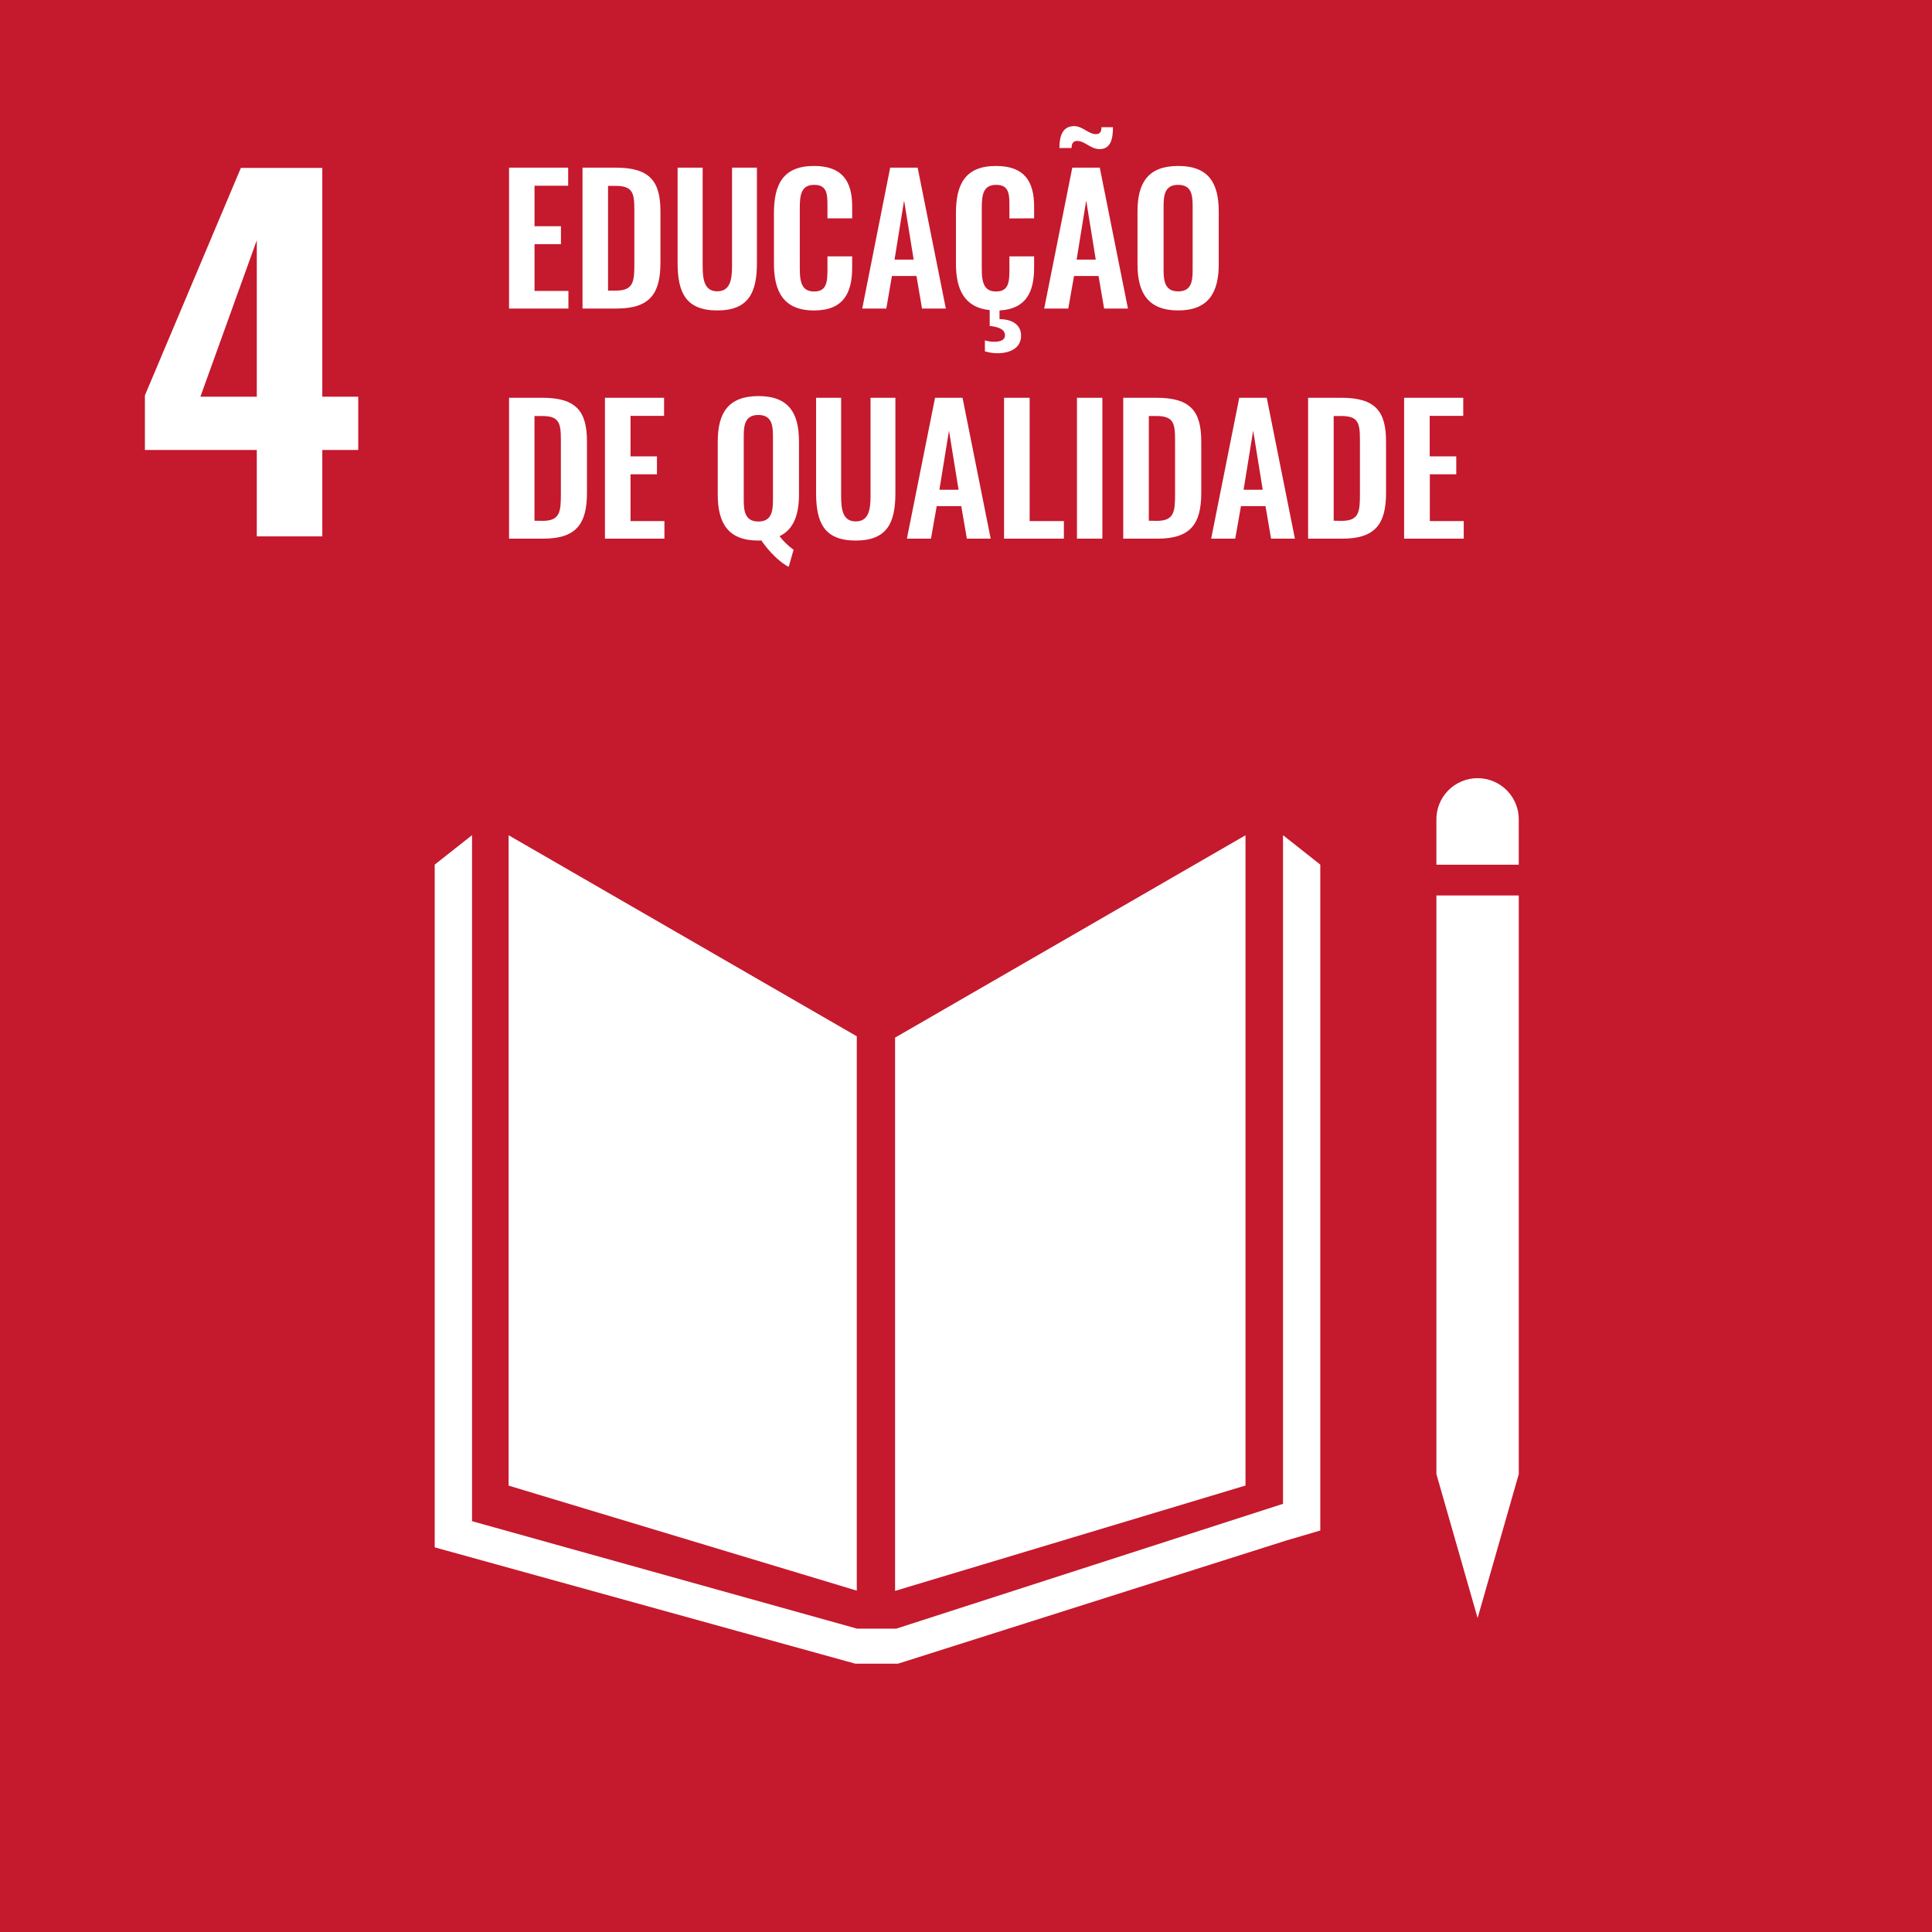 <svg width="720" height="720" viewBox="0 0 720 720" fill="none" xmlns="http://www.w3.org/2000/svg">
    <path d="M0 0H720V720H0V0Z" fill="#C5192D"/>
    <path d="M95.702 167.684H54V147.34L89.769 62.577H120.113V147.849H133.505V167.684H120.113V199.894H95.702V167.684ZM95.702 147.849V89.531L74.681 147.849H95.702ZM189.706 62.477H211.743V69.218H199.199V84.316H209.051V90.997H199.199V108.429H211.833V114.98H189.706V62.477ZM217.088 62.477H229.463C242.237 62.477 246.126 67.593 246.126 78.811V97.928C246.126 109.466 242.137 114.98 229.852 114.98H217.088V62.477ZM229.593 108.299C236.144 108.299 236.403 104.799 236.403 98.257V78.163C236.403 71.871 235.755 69.278 229.423 69.278H226.601V108.299H229.593ZM252.528 97.998V62.477H261.861V99.095C261.861 104.081 262.44 108.558 267.306 108.558C272.172 108.558 272.81 104.091 272.81 99.095V62.477H282.084V97.998C282.084 108.967 279.033 115.689 267.306 115.689C255.579 115.689 252.528 109.017 252.528 97.998ZM288.426 98.187V79.46C288.426 68.7 291.816 61.849 303.384 61.849C314.143 61.849 317.584 67.832 317.584 76.957V81.364H308.37V76.867C308.37 72.459 308.3 68.889 303.444 68.889C298.587 68.889 298.059 72.648 298.059 77.445V100.202C298.059 105.906 299.225 108.628 303.444 108.628C308.17 108.628 308.37 104.929 308.37 100.262V95.535H317.574V99.743C317.574 109.017 314.462 115.698 303.374 115.698C291.816 115.698 288.426 108.429 288.426 98.187ZM331.743 62.477H341.984L352.485 114.98H343.61L341.536 102.854H332.392L330.307 114.98H321.333L331.743 62.477ZM340.499 96.751L336.929 74.713L333.369 96.751H340.499ZM376.178 81.404V76.867C376.178 72.459 376.118 68.889 371.252 68.889C366.385 68.889 365.877 72.648 365.877 77.445V100.202C365.877 105.906 367.043 108.628 371.252 108.628C375.988 108.628 376.178 104.929 376.178 100.262V95.535H385.382V99.743C385.382 108.628 382.53 115.17 372.488 115.698V118.939C377.284 118.939 380.525 121.083 380.525 125.102C380.525 129.699 376.437 131.644 371.71 131.644C370.129 131.629 368.558 131.39 367.043 130.936V126.847C368.176 127.2 369.357 127.375 370.544 127.366C372.807 127.366 374.532 126.718 374.532 124.973C374.532 122.639 371.88 121.791 368.828 121.472V115.569C359.236 114.572 356.254 107.661 356.254 98.197V79.46C356.234 68.7 359.684 61.849 371.192 61.849C381.951 61.849 385.382 67.832 385.382 76.957V81.364L376.178 81.404ZM399.611 62.477H409.852L420.352 114.98H411.468L409.393 102.854H400.259L398.115 114.98H389.141L399.611 62.477ZM401.606 52.505C399.92 52.505 399.342 53.502 399.342 55.167H394.805C394.805 50.5 396.101 47 400.309 47C403.49 47 405.624 49.992 408.416 49.992C409.902 49.992 410.49 49.084 410.49 47.399H414.768C414.768 51.477 414.05 55.566 409.842 55.566C406.482 55.606 404.278 52.554 401.616 52.554L401.606 52.505ZM408.356 96.751L404.797 74.713L401.227 96.751H408.356ZM423.912 98.516V78.801C423.912 68.171 427.801 61.849 439.079 61.849C450.357 61.849 454.187 68.141 454.187 78.801V98.516C454.187 109.077 450.298 115.689 439.079 115.689C427.861 115.689 423.912 109.147 423.912 98.516ZM444.464 100.74V76.608C444.464 72.2 443.746 68.889 439.079 68.889C434.413 68.889 433.635 72.2 433.635 76.608V100.74C433.635 105.088 434.353 108.588 439.079 108.588C443.806 108.588 444.464 105.128 444.464 100.74ZM189.706 148.238H202.091C214.854 148.238 218.743 153.354 218.743 164.572V183.689C218.743 195.227 214.755 200.741 202.479 200.741H189.706V148.238ZM202.22 194.11C208.762 194.11 209.021 190.61 209.021 184.068V163.924C209.021 157.632 208.373 155.039 202.041 155.039H199.189V194.06L202.22 194.11ZM225.444 148.238H247.482V154.979H234.977V170.077H244.83V176.758H234.977V194.19H247.612V200.741H225.444V148.238ZM283.719 201.39C283.353 201.441 282.983 201.461 282.613 201.449C271.275 201.459 267.485 194.908 267.485 184.277V164.562C267.485 153.932 271.374 147.61 282.652 147.61C293.93 147.61 297.76 153.902 297.76 164.562V184.267C297.76 191.786 295.765 197.361 290.5 199.824C291.999 201.751 293.765 203.453 295.745 204.88L293.93 211.232C290.72 209.746 286.312 205.279 283.719 201.39ZM288.057 186.501V162.368C288.057 157.961 287.279 154.65 282.613 154.65C277.946 154.65 277.168 157.961 277.168 162.368V186.501C277.168 190.849 277.886 194.349 282.613 194.349C287.339 194.349 288.057 190.889 288.057 186.501ZM304.132 183.759V148.238H313.465V184.856C313.465 189.842 314.054 194.319 318.91 194.319C323.766 194.319 324.424 189.852 324.424 184.856V148.238H333.688V183.759C333.688 194.778 330.647 201.449 318.91 201.449C307.173 201.449 304.132 194.778 304.132 183.759ZM348.466 148.238H358.707L369.197 200.741H360.322L358.228 188.615H349.084L346.95 200.741H337.976L348.466 148.238ZM357.231 182.512L353.661 160.474L350.091 182.512H357.231ZM374.183 148.238H383.716V194.19H396.48V200.741H374.183V148.238ZM401.356 148.238H410.819V200.741H401.356V148.238ZM418.597 148.238H431.022C443.786 148.238 447.675 153.354 447.675 164.572V183.689C447.675 195.227 443.686 200.741 431.411 200.741H418.597V148.238ZM431.112 194.11C437.653 194.11 437.913 190.61 437.913 184.068V163.924C437.913 157.632 437.265 155.039 430.933 155.039H428.13V194.06L431.112 194.11ZM461.835 148.238H472.076L482.576 200.741H473.691L471.617 188.615H462.473L460.339 200.741H451.365L461.835 148.238ZM470.58 182.512L467.02 160.474L463.45 182.512H470.58ZM487.492 148.238H499.877C512.651 148.238 516.54 153.354 516.54 164.572V183.689C516.54 195.227 512.551 200.741 500.266 200.741H487.492V148.238ZM500.007 194.11C506.548 194.11 506.808 190.61 506.808 184.068V163.924C506.808 157.632 506.169 155.039 499.877 155.039H497.025V194.06L500.007 194.11ZM523.271 148.238H545.309V154.979H532.804V170.077H542.706V176.758H532.854V194.19H545.488V200.741H523.271V148.238ZM319.299 386.194L189.546 311.273V553.648L319.299 592.788V386.194ZM333.568 386.693V592.878L464.158 553.618V311.283L333.568 386.693ZM535.307 549.35L550.663 603L566 549.35V333.711H535.307V549.35Z" fill="white"/>
    <path d="M492.034 322.218L478.139 311.244V560.428L334.024 606.944H319.382L175.915 566.901V311.244L162 322.218V576.65L318.724 620H334.682L479.265 574.131L492.034 570.376V322.218ZM565.995 305.727C566.047 303.681 565.689 301.645 564.941 299.739C564.193 297.833 563.072 296.097 561.641 294.631C560.211 293.165 558.502 292 556.614 291.205C554.726 290.41 552.698 290 550.65 290C548.601 290 546.573 290.41 544.685 291.205C542.797 292 541.088 293.165 539.658 294.631C538.228 296.097 537.106 297.833 536.358 299.739C535.61 301.645 535.252 303.681 535.304 305.727V322.258H565.995V305.727Z" fill="white"/>
</svg>
